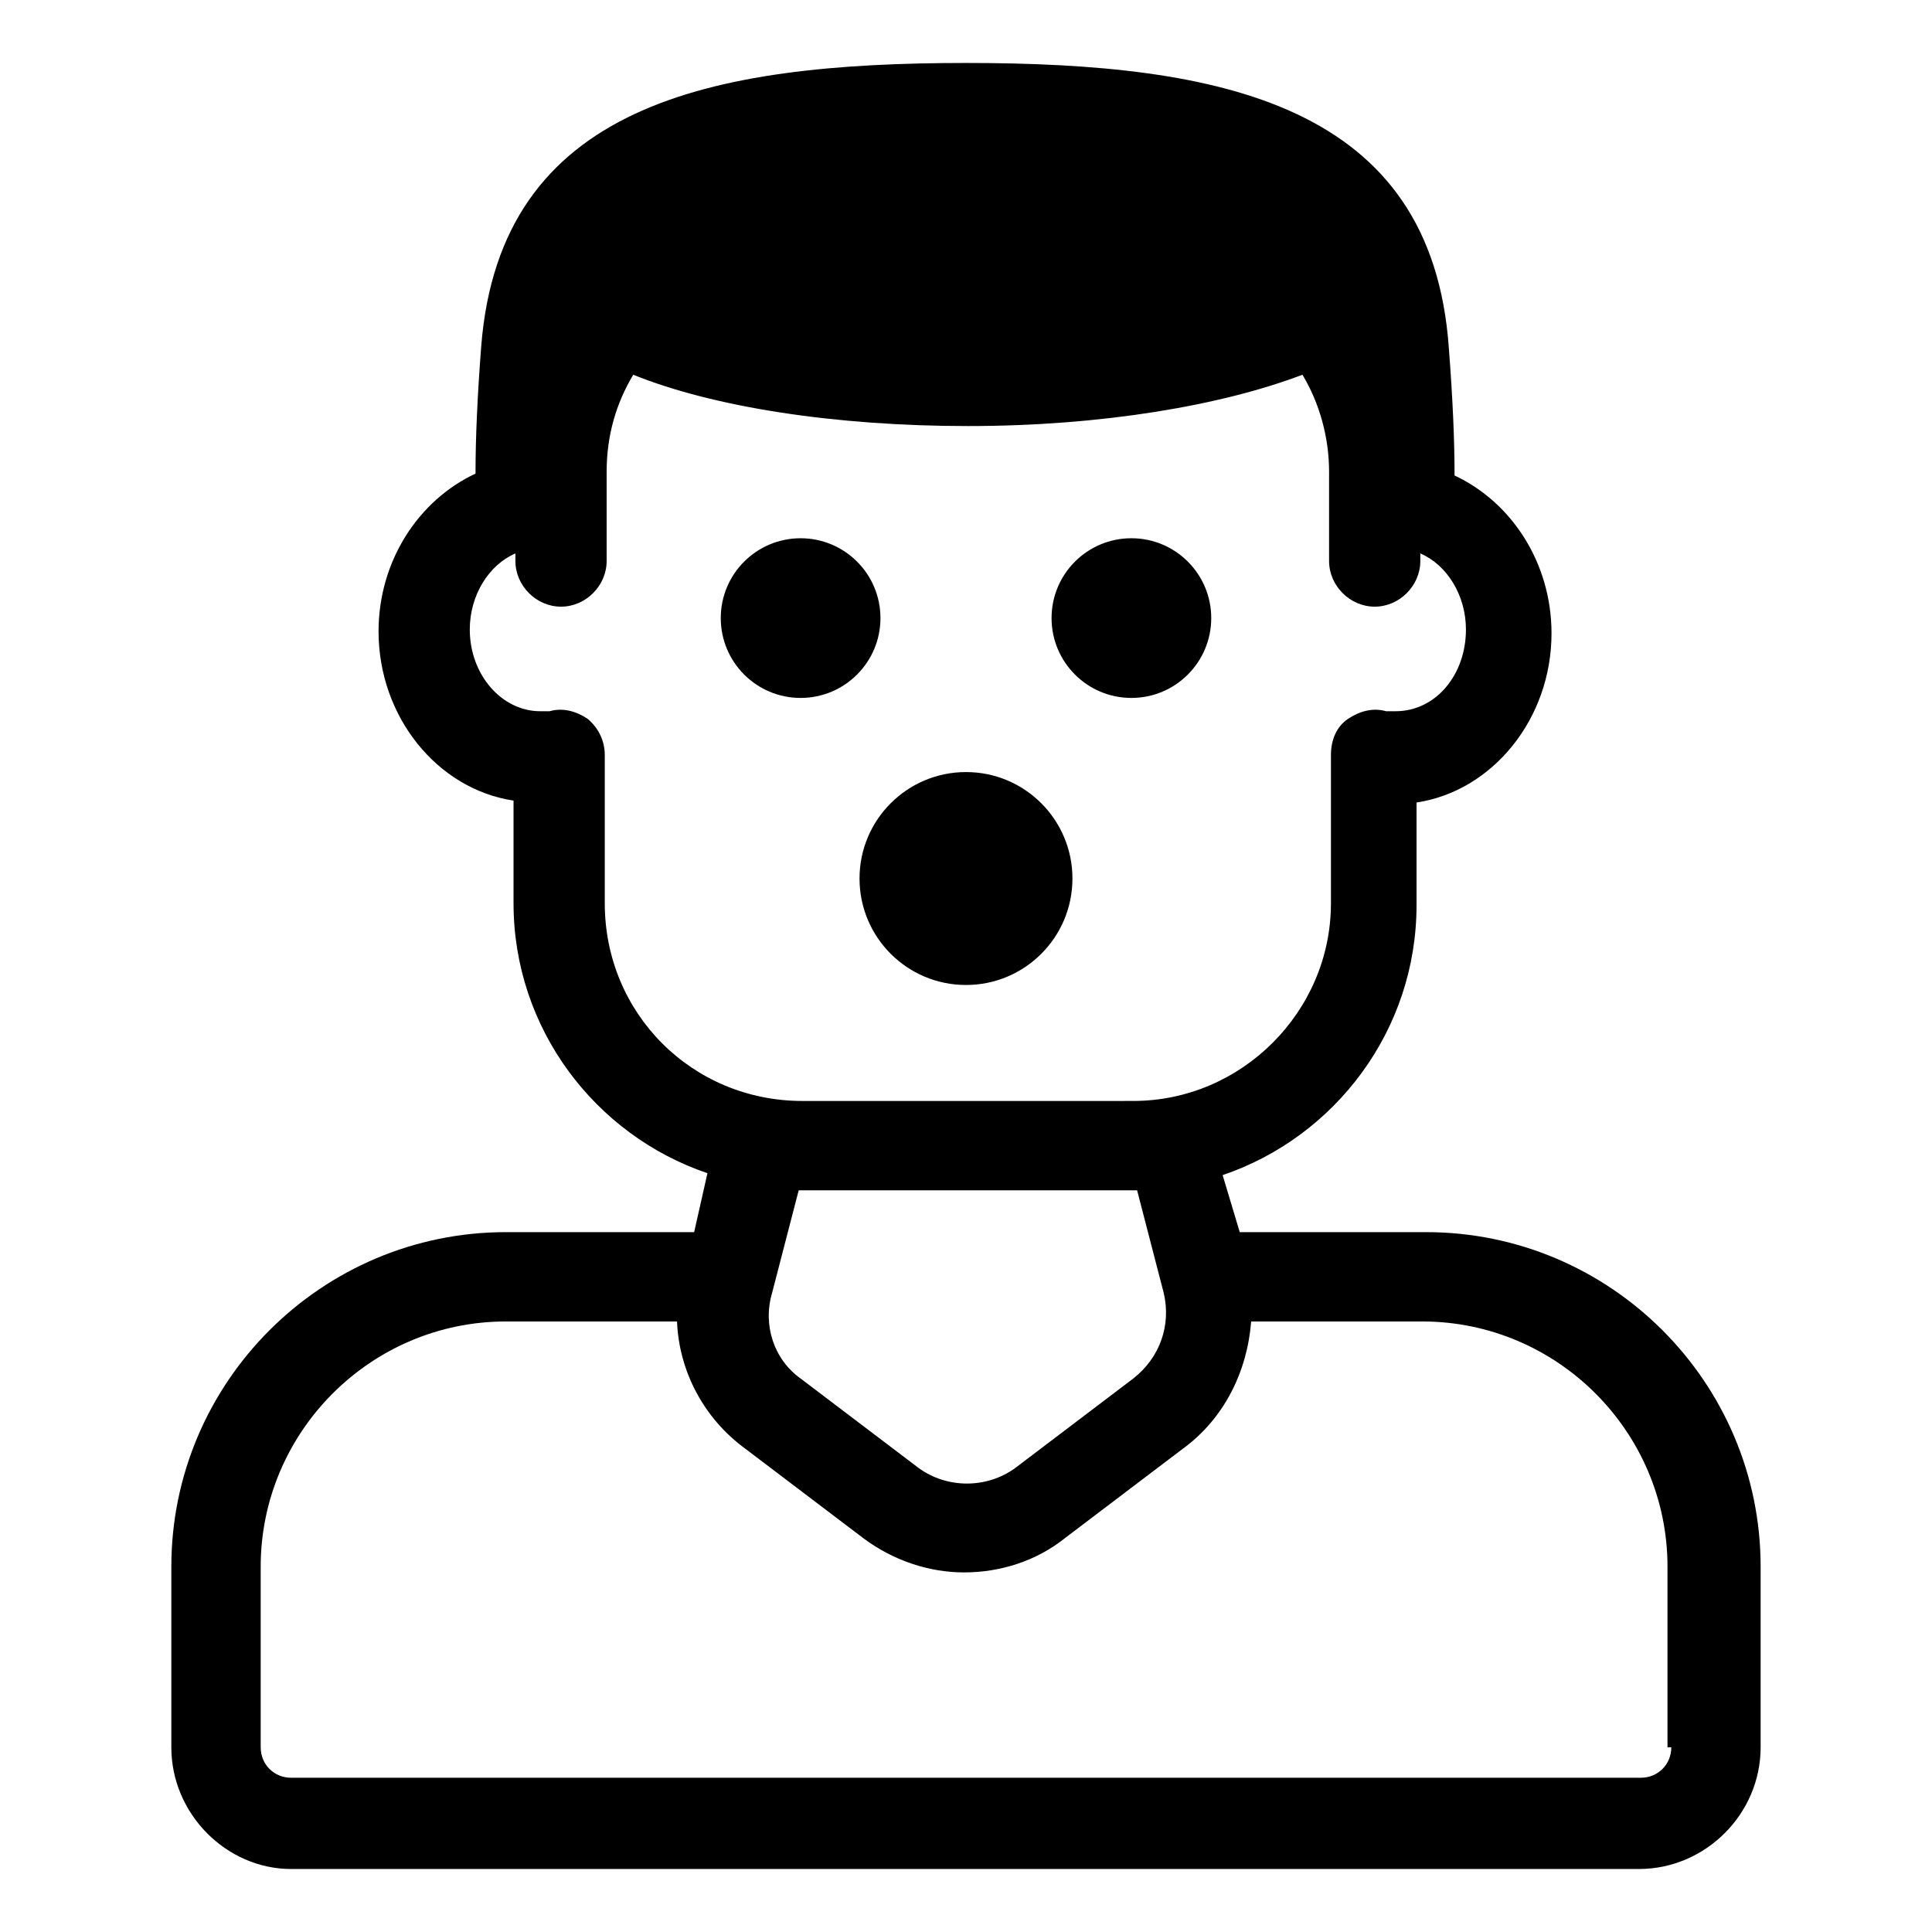 <?xml version="1.0" encoding="UTF-8"?>
<!-- Uploaded to: SVG Repo, www.svgrepo.com, Generator: SVG Repo Mixer Tools -->
<svg fill="#000000" width="800px" height="800px" version="1.1" viewBox="144 144 512 512" xmlns="http://www.w3.org/2000/svg">
 <g>
  <path d="m377.33 307.8c0 11.688-9.477 21.16-21.16 21.16-11.688 0-21.16-9.473-21.16-21.16s9.473-21.16 21.16-21.16c11.684 0 21.16 9.473 21.16 21.16"/>
  <path d="m464.99 307.8c0 11.688-9.473 21.16-21.16 21.16-11.684 0-21.156-9.473-21.156-21.16s9.473-21.16 21.156-21.16c11.688 0 21.16 9.473 21.16 21.16"/>
  <path d="m428.21 376.82c0 15.582-12.629 28.211-28.211 28.211s-28.215-12.629-28.215-28.211 12.633-28.215 28.215-28.215 28.211 12.633 28.211 28.215"/>
  <path d="m521.92 470.53h-49.375l-4.535-15.113c29.727-10.078 51.387-38.289 51.387-71.539v-27.207c20.152-3.023 35.77-22.168 35.77-44.84 0-18.641-10.578-34.762-25.695-41.816 0-9.574-0.504-20.656-1.512-33.754-4.527-64.488-59.949-75.574-127.96-75.574-68.016 0-123.43 11.086-128.47 75.07-1.008 13.098-1.512 24.184-1.512 33.754-15.113 7.055-25.695 23.176-25.695 41.816 0 22.672 15.617 41.816 35.77 44.84v27.207c0 33.25 21.664 61.465 51.387 71.539l-3.523 15.617h-49.879c-48.871 0-88.672 39.801-88.672 88.672v47.863c0 17.633 14.609 32.242 31.738 32.242h357.2c17.633 0 32.242-14.609 32.242-32.242v-47.863c0.008-48.871-39.793-88.672-88.66-88.672zm-217.65-87.16v-39.297c0-3.527-1.512-7.055-4.535-9.574-3.023-2.016-6.551-3.023-10.078-2.016h-2.519c-10.078 0-18.641-9.574-18.641-21.664 0-9.07 5.039-17.129 12.09-20.152v2.016c0 6.551 5.543 12.09 12.09 12.09 6.551 0 12.09-5.543 12.09-12.09v-23.68c0-9.574 2.519-18.137 7.055-25.695 21.16 8.566 53.402 13.602 88.672 13.602 35.77 0 67.512-5.543 88.672-13.602 4.535 7.559 7.055 16.625 7.055 25.695v23.68c0 6.551 5.543 12.09 12.09 12.09 6.551 0 12.09-5.543 12.09-12.09v-2.016c7.055 3.023 12.09 11.082 12.09 20.152 0 12.09-8.062 21.664-18.641 21.664h-2.519c-3.527-1.008-7.055 0-10.078 2.016-3.023 2.016-4.535 5.543-4.535 9.574v39.297c0 28.719-23.68 52.395-52.395 52.395l-87.652 0.004c-29.223 0-52.398-23.176-52.398-52.398zm140.06 125.95-31.234 23.68c-7.559 5.543-18.137 5.543-25.695 0l-31.234-23.68c-7.055-5.039-10.078-14.105-7.559-22.672l7.055-27.207h1.512 86.656 1.512l7.055 27.207c2.012 8.566-1.012 17.133-8.066 22.672zm142.58 97.738c0 4.535-3.527 8.062-8.062 8.062h-357.7c-4.535 0-8.062-3.527-8.062-8.062v-47.863c0-35.77 29.223-64.992 64.992-64.992h45.344c0.504 13.098 7.055 25.695 18.137 33.754l31.234 23.68c8.062 6.047 17.633 9.07 26.703 9.07 9.574 0 19.145-3.023 26.703-9.07l31.234-23.68c11.082-8.062 17.129-20.656 18.137-33.754h45.344c35.77 0 64.992 29.223 64.992 64.992v47.863z"/>
 </g>
</svg>